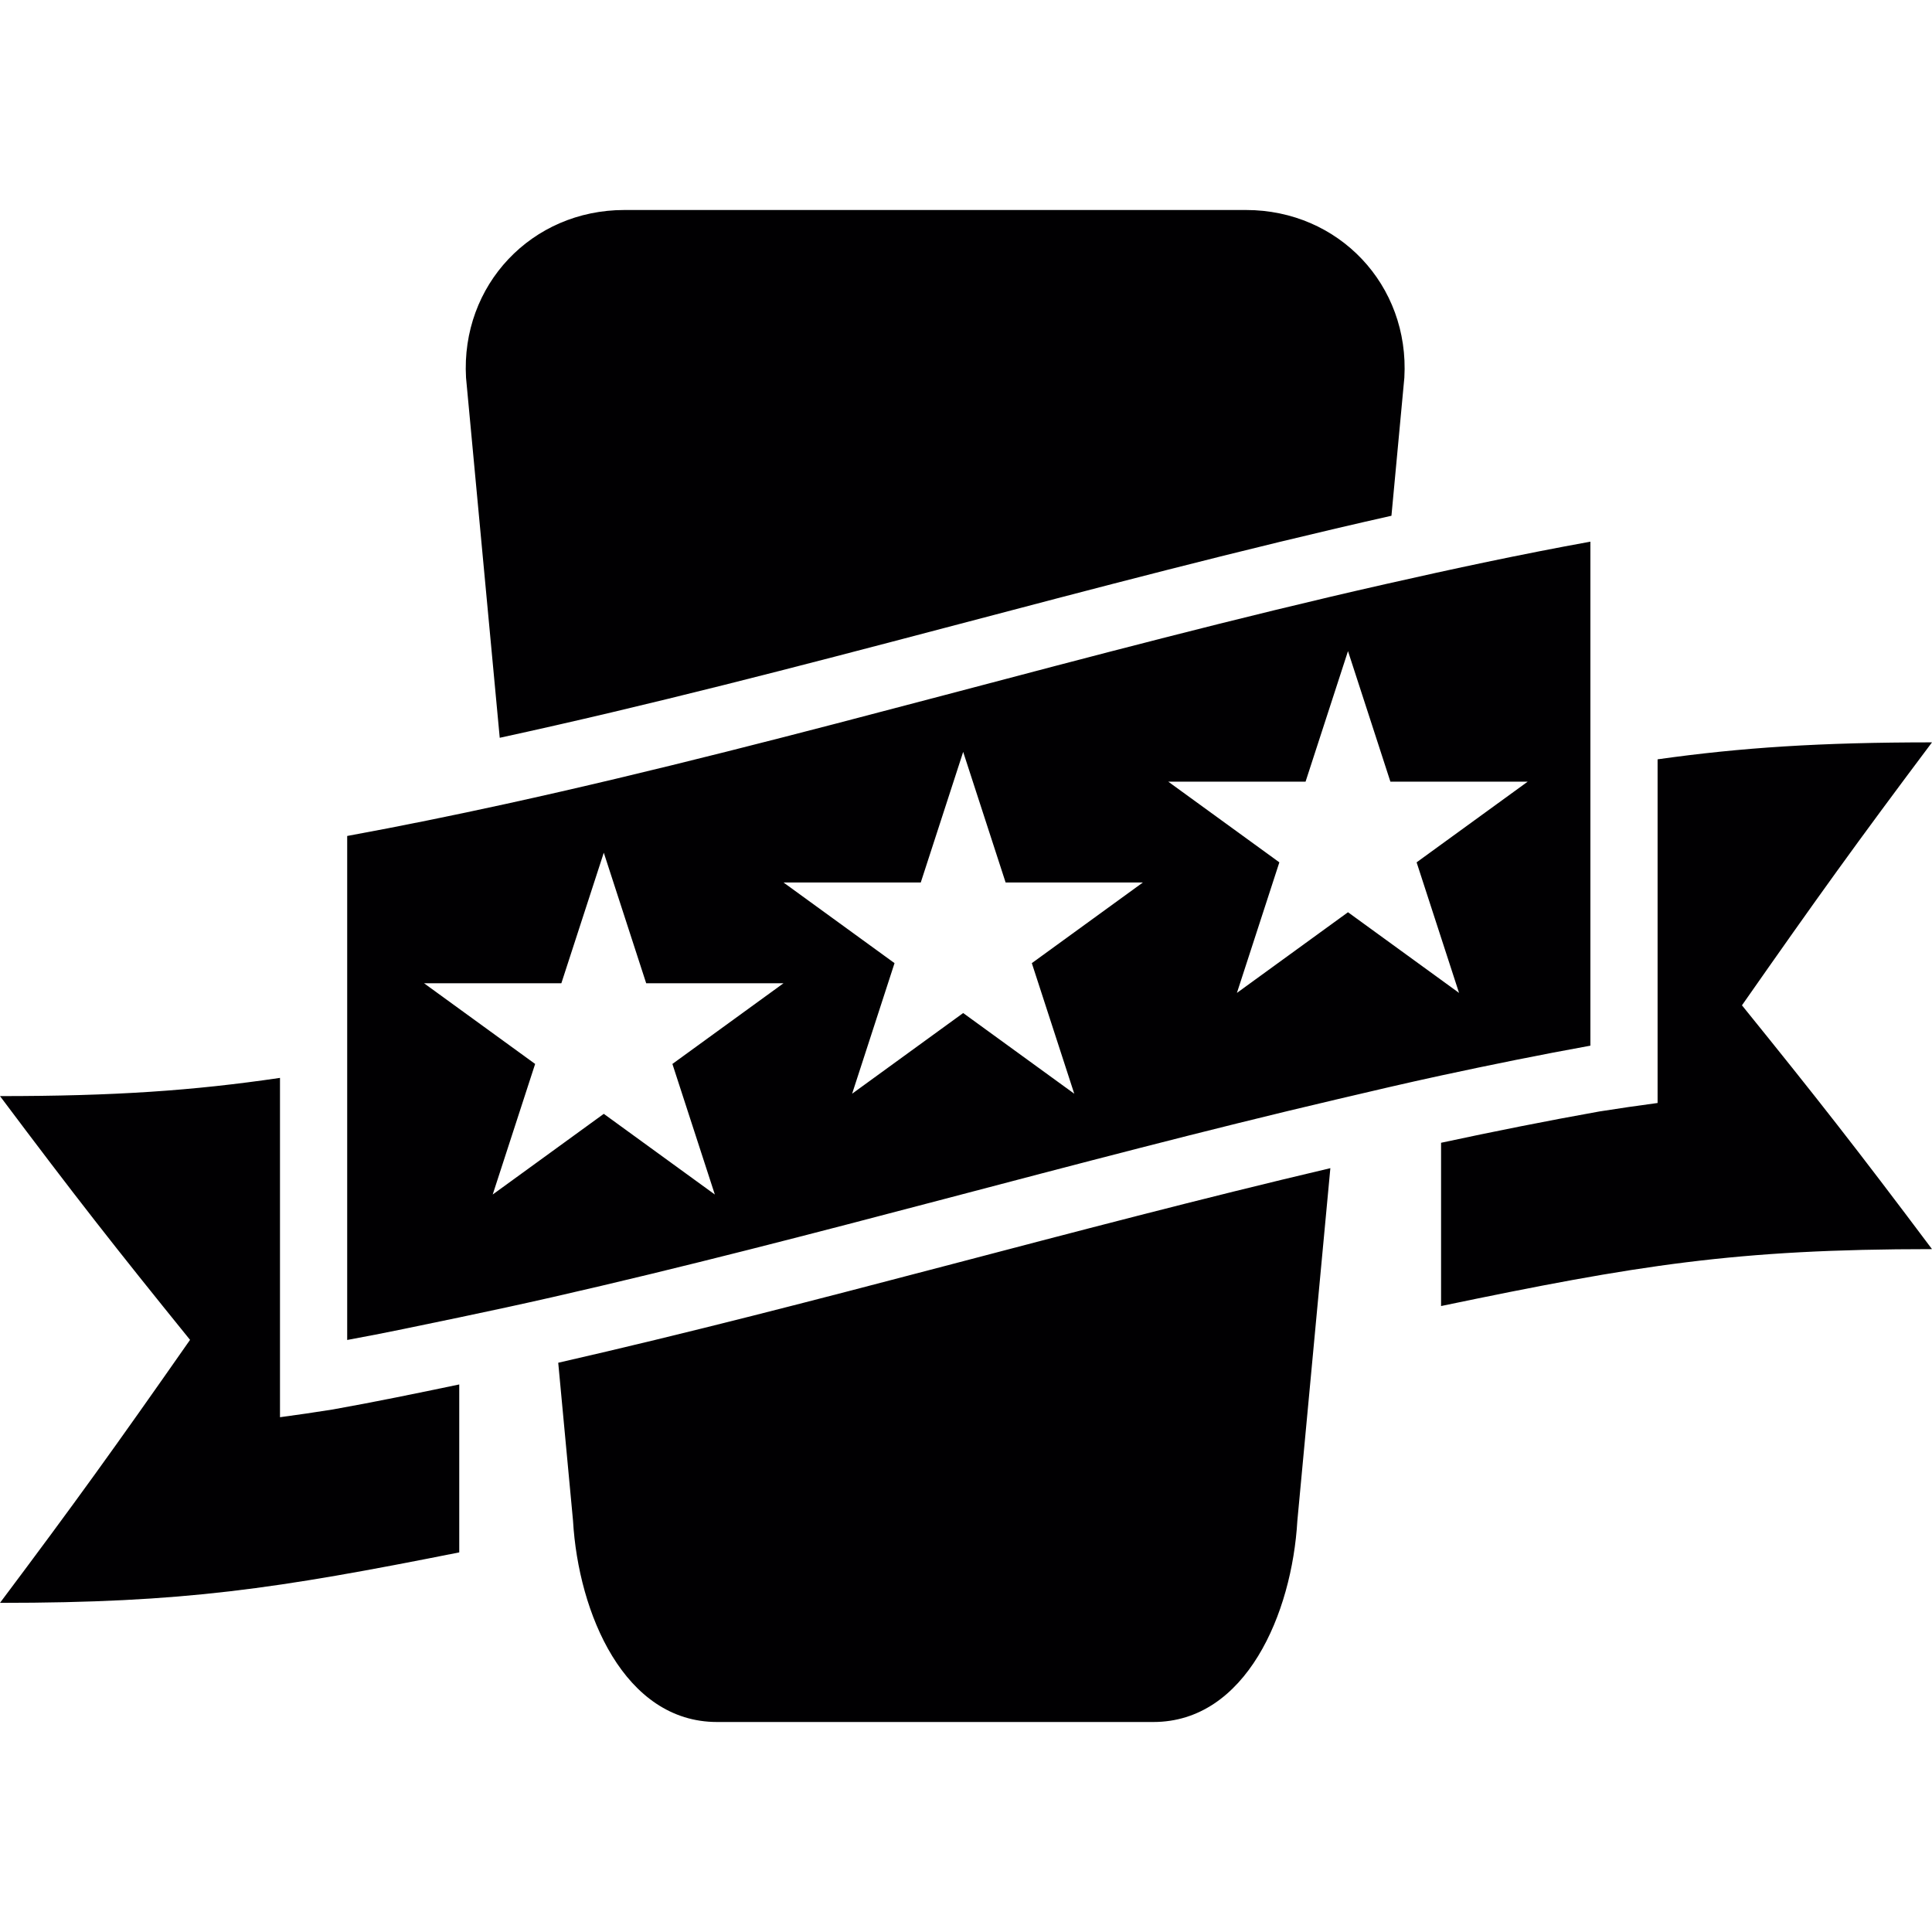 <?xml version="1.0" encoding="iso-8859-1"?>
<!-- Uploaded to: SVG Repo, www.svgrepo.com, Generator: SVG Repo Mixer Tools -->
<svg height="800px" width="800px" version="1.1" id="Capa_1" xmlns="http://www.w3.org/2000/svg" xmlns:xlink="http://www.w3.org/1999/xlink" 
	 viewBox="0 0 57.5 57.5" xml:space="preserve">
<g>
	<path style="fill:#010002;" d="M16.614,40.558c7.705-1.757,15.289-3.982,22.98-5.791l-0.982,10.491
		c-0.159,2.757-1.526,5.992-4.287,5.992H21.341c-2.761,0-4.128-3.235-4.287-5.992L16.614,40.558z M41.412,15.35l0.384-4.108
		c0.159-2.757-1.952-4.992-4.713-4.992h-18.5c-2.761,0-4.872,2.235-4.713,4.992l1.003,10.716
		C23.789,20.023,32.513,17.351,41.412,15.35z M8.333,42.179c0-0.857,0-1.286,0-2.143c0-3.201,0-5.552,0-7.956
		C5.737,32.462,3.395,32.622,0,32.622c2.262,3.016,3.393,4.459,5.656,7.255C3.393,43.114,2.262,44.687,0,47.704
		c5.467,0,8.201-0.413,13.668-1.502c0-1.903,0-3.506,0-4.998c-1.254,0.262-2.508,0.521-3.771,0.746
		C9.272,42.048,8.959,42.094,8.333,42.179z M57.5,22.094c-3.304,0-5.675,0.153-8.167,0.505c0,2.448,0,4.827,0,8.085
		c0,0.857,0,1.286,0,2.143c-0.692,0.093-1.039,0.144-1.731,0.252c-1.578,0.282-3.149,0.596-4.713,0.932c0,1.453,0,3.014,0,4.859
		c5.845-1.217,8.767-1.694,14.611-1.694c-2.263-3.016-3.394-4.459-5.656-7.256C54.107,26.684,55.238,25.11,57.5,22.094z
		 M42.889,32.009c-1.038,0.224-2.07,0.467-3.103,0.71c-7.818,1.833-15.522,4.106-23.354,5.889c-0.919,0.209-1.84,0.408-2.763,0.601
		c-1.11,0.231-2.219,0.467-3.336,0.671c0-3.278,0-5.661,0-8.126c0-2.047,0-4.151,0-6.874c1.582-0.29,3.156-0.611,4.724-0.954
		c8.788-1.924,17.392-4.555,26.164-6.539c2.028-0.459,4.062-0.895,6.112-1.266c0,2.688,0,4.774,0,6.798c0,2.493,0,4.891,0,8.202
		C45.845,31.39,44.365,31.691,42.889,32.009z M20.012,31.665l3.306-2.401h-4.086l-1.262-3.886l-1.263,3.886h-1.15h-2.936l3.15,2.288
		l0.156,0.113l-0.113,0.347l-1.15,3.539l1.387-1.007l1.919-1.394l3.305,2.401L20.012,31.665z M30.709,28.665l3.306-2.401h-4.086
		l-1.263-3.886l-1.262,3.886h-4.086l3.305,2.401l-1.262,3.886l3.305-2.401l3.306,2.401L30.709,28.665z M42.889,29.162l0.535,0.389
		l-0.535-1.646l-0.728-2.24l0.728-0.529l2.575-1.87l0.003-0.002h-4.086l-0.551-1.698l-0.711-2.188l-1.263,3.886H34.77l3.306,2.401
		l-1.263,3.886l3.306-2.401l0.176,0.128L42.889,29.162z"/>
</g>
</svg>